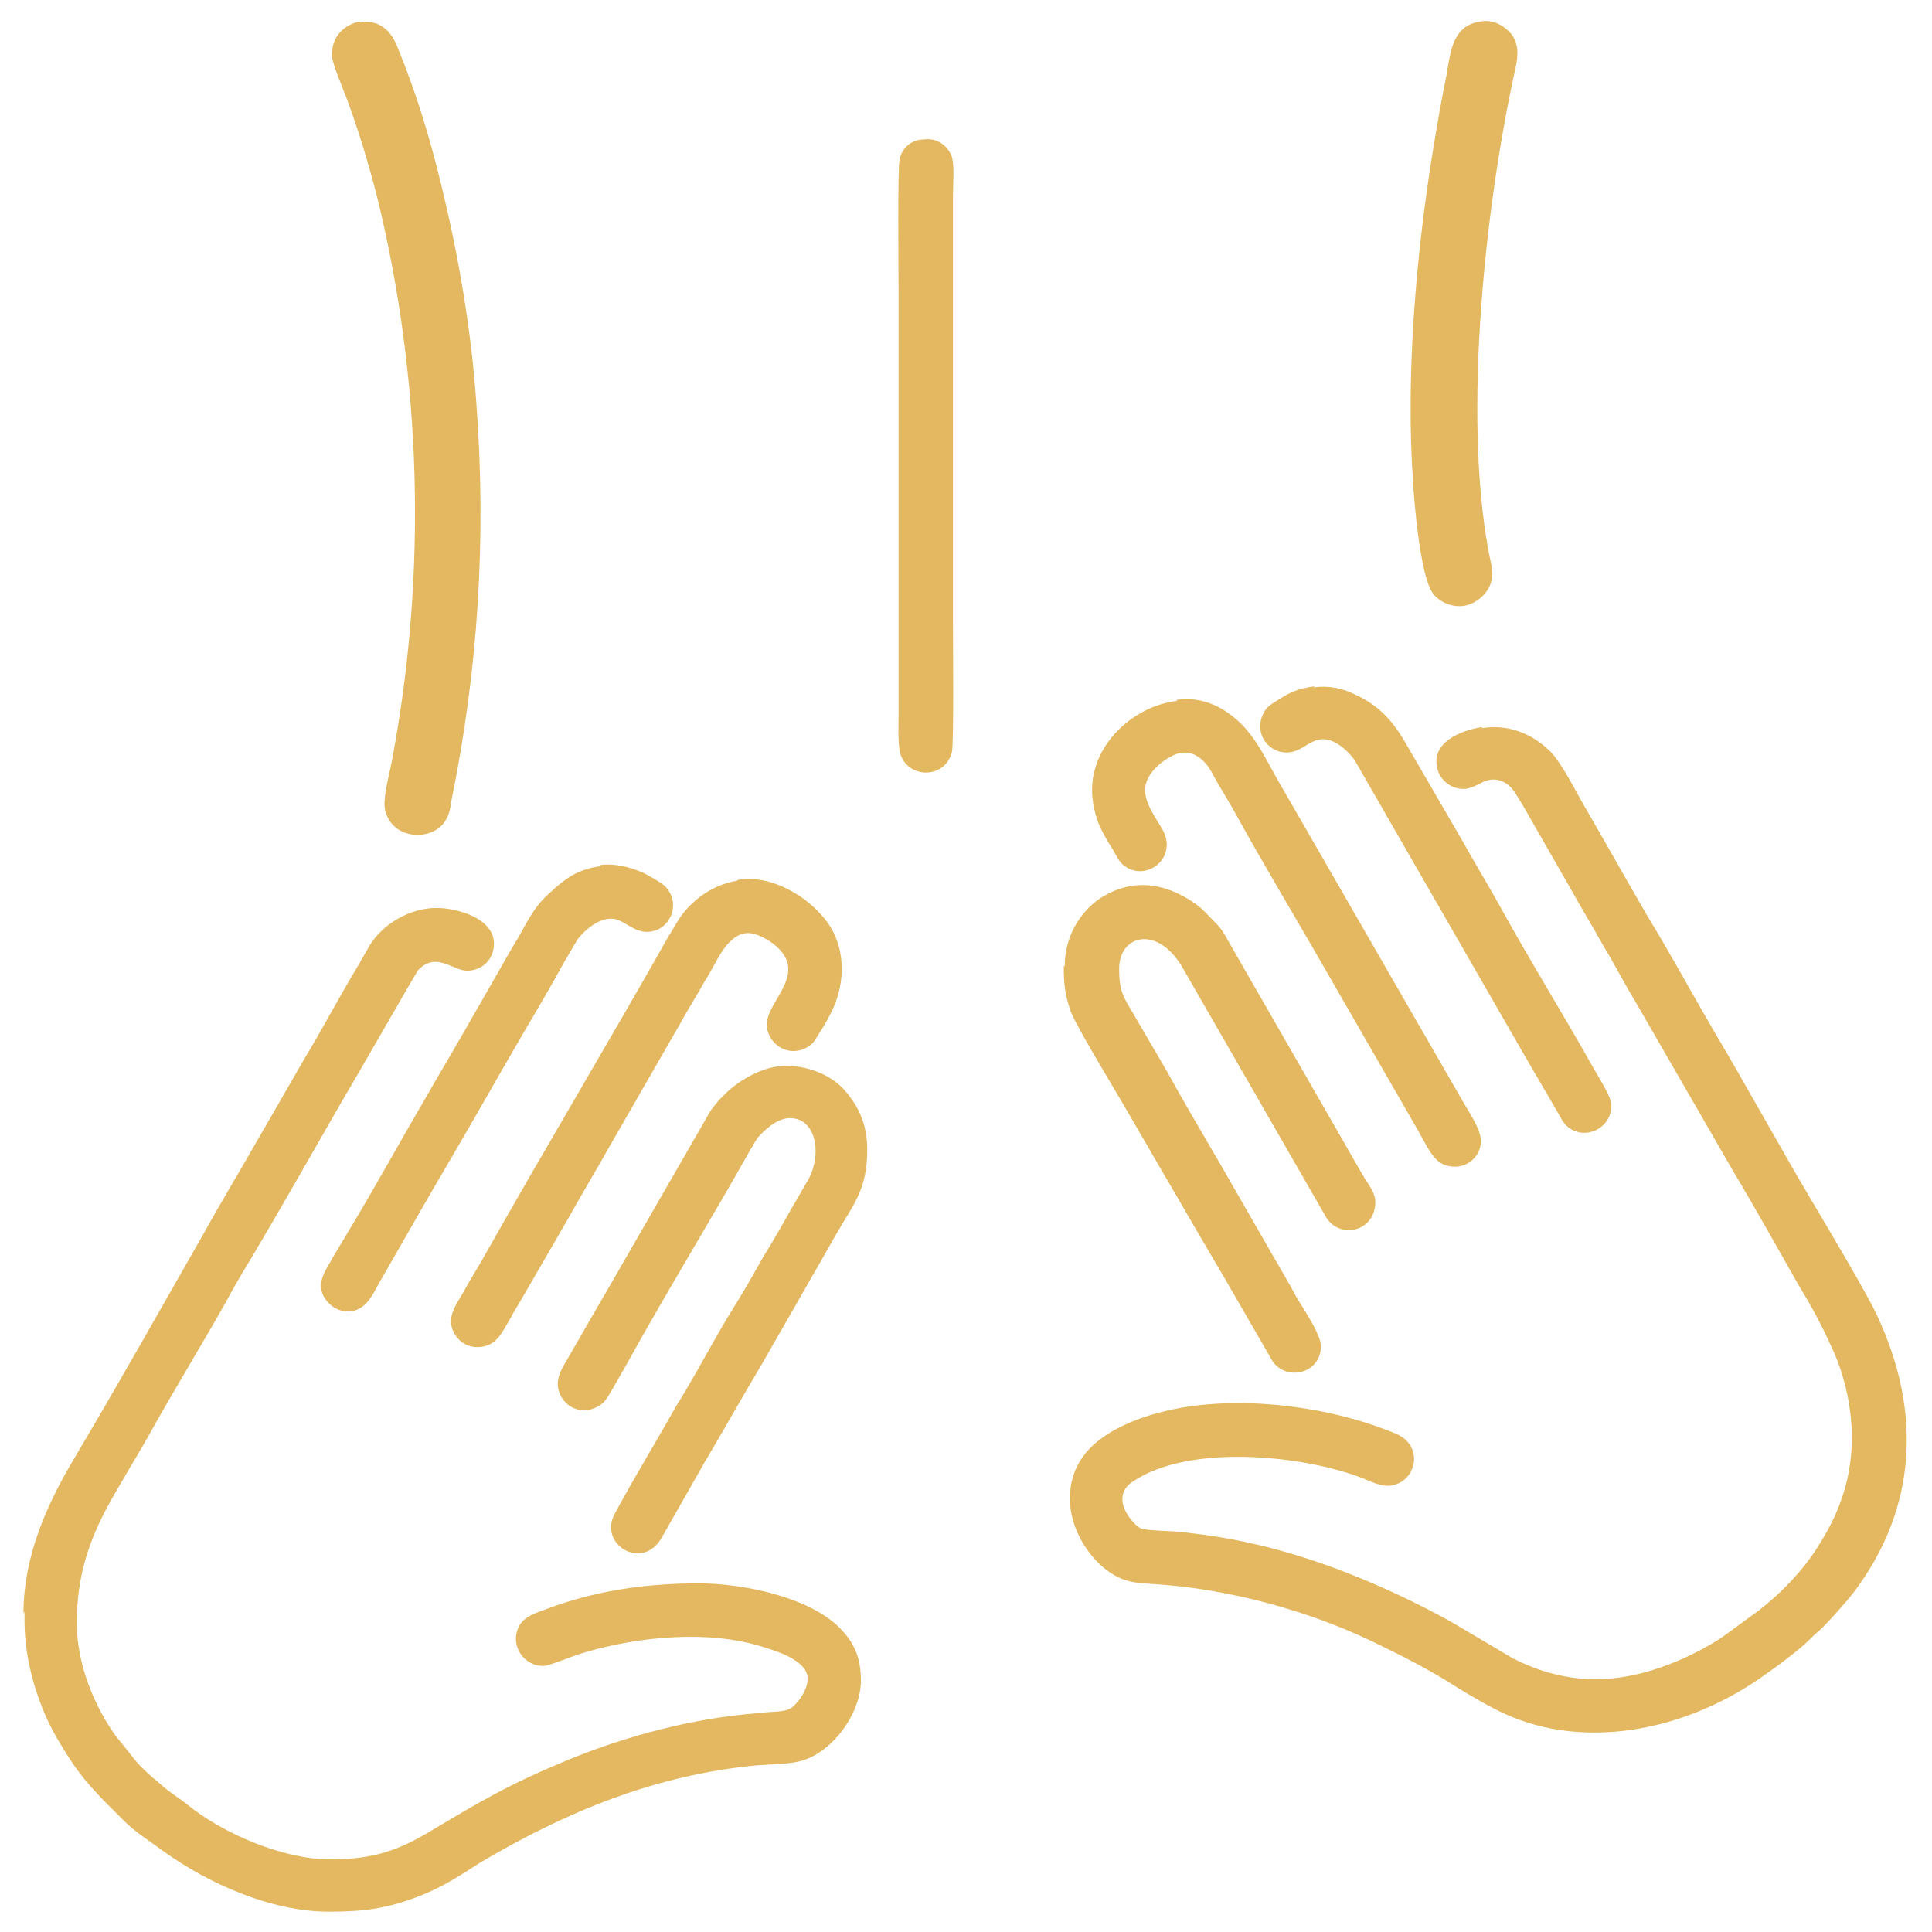 <svg width="46" height="46" viewBox="0 0 46 46" fill="none" xmlns="http://www.w3.org/2000/svg">
<path fill-rule="evenodd" clip-rule="evenodd" d="M35.285 17.312C34.787 17.387 34.016 17.685 34.239 18.358C34.314 18.582 34.563 18.806 34.887 18.781C35.185 18.756 35.36 18.482 35.708 18.582C36.007 18.681 36.082 18.905 36.231 19.129L37.401 21.17C37.65 21.619 37.924 22.067 38.173 22.515C38.446 22.963 38.67 23.411 38.944 23.859L41.284 27.916C41.807 28.788 42.33 29.734 42.828 30.605C43.101 31.053 43.35 31.501 43.574 31.999C44.072 33.02 44.271 34.339 43.898 35.534C43.724 36.106 43.475 36.529 43.201 36.953C42.902 37.401 42.454 37.874 42.056 38.197C42.006 38.247 41.956 38.272 41.907 38.322L40.986 38.994C40.562 39.268 40.065 39.517 39.567 39.691C38.297 40.139 37.177 40.064 36.032 39.492L34.688 38.695C34.264 38.446 33.767 38.197 33.294 37.973C31.75 37.251 30.132 36.704 28.365 36.505C28.041 36.455 27.718 36.455 27.394 36.43C27.17 36.405 27.145 36.405 27.02 36.281C26.722 35.982 26.547 35.534 26.996 35.26C28.315 34.389 30.929 34.638 32.348 35.16C32.572 35.235 32.895 35.434 33.169 35.359C33.742 35.235 33.891 34.413 33.244 34.14C31.651 33.468 29.435 33.194 27.767 33.592C27.22 33.717 26.647 33.941 26.274 34.214C25.9 34.463 25.502 34.911 25.477 35.584C25.427 36.405 26 37.276 26.672 37.575C26.946 37.699 27.244 37.699 27.593 37.724C29.311 37.849 31.128 38.347 32.646 39.069C33.418 39.442 34.016 39.741 34.712 40.189C35.459 40.637 36.032 40.985 36.953 41.16C38.72 41.483 40.537 40.911 41.931 39.94C42.255 39.716 42.902 39.243 43.126 38.994C43.226 38.894 43.301 38.844 43.4 38.745C43.599 38.546 43.973 38.123 44.147 37.899C45.641 35.907 45.765 33.617 44.695 31.327C44.471 30.829 43.475 29.161 43.151 28.613C42.38 27.319 41.583 25.85 40.811 24.556C40.288 23.66 39.791 22.739 39.243 21.843C38.72 20.946 38.222 20.05 37.7 19.154C37.501 18.806 37.152 18.109 36.878 17.86C36.455 17.461 35.907 17.237 35.285 17.337V17.312Z" fill="#E4B860"/>
<path fill-rule="evenodd" clip-rule="evenodd" d="M0.584 38.371V38.62C0.584 39.591 0.932 40.662 1.356 41.383C1.779 42.105 1.978 42.354 2.476 42.877C2.551 42.952 2.625 43.026 2.7 43.101L2.924 43.325C3.073 43.474 3.223 43.599 3.397 43.723L3.92 44.097C4.965 44.844 6.459 45.516 7.828 45.516C8.674 45.516 9.222 45.441 9.994 45.142C10.566 44.918 10.964 44.645 11.437 44.346C13.454 43.151 15.595 42.255 18.034 42.031C18.333 42.006 18.781 42.006 19.055 41.931C19.826 41.732 20.498 40.786 20.498 40.014C20.498 39.492 20.349 39.143 20.05 38.819C19.353 38.048 17.735 37.699 16.64 37.699C15.37 37.699 14.151 37.874 12.981 38.322C12.632 38.446 12.334 38.546 12.284 38.969C12.259 39.342 12.557 39.666 12.931 39.666C13.08 39.666 13.653 39.417 13.927 39.342C15.196 38.969 16.864 38.795 18.183 39.218C18.507 39.317 19.229 39.541 19.229 39.965C19.229 40.238 19.03 40.487 18.905 40.612C18.731 40.786 18.457 40.736 18.084 40.786C16.466 40.91 14.898 41.334 13.454 41.931C12.085 42.504 11.462 42.877 10.292 43.574C9.471 44.072 8.873 44.271 7.853 44.271C6.733 44.271 5.289 43.649 4.442 42.952C4.293 42.827 4.069 42.703 3.82 42.479C3.546 42.255 3.297 42.031 3.098 41.757C2.999 41.632 2.899 41.508 2.775 41.359C2.252 40.637 1.829 39.641 1.829 38.645C1.829 37.6 2.078 36.803 2.501 35.982C2.799 35.409 3.322 34.588 3.646 33.99C4.193 33.019 4.816 31.999 5.363 31.028C5.538 30.704 5.737 30.356 5.936 30.032C6.708 28.738 7.479 27.369 8.226 26.074C8.251 26.049 9.894 23.187 9.944 23.112C10.367 22.639 10.79 23.112 11.114 23.112C11.487 23.112 11.761 22.838 11.761 22.465C11.761 21.867 10.89 21.618 10.392 21.618C9.745 21.618 9.097 22.017 8.799 22.515C8.699 22.689 8.6 22.863 8.5 23.037C8.077 23.734 7.703 24.456 7.28 25.153L6.06 27.269C5.662 27.966 5.239 28.663 4.841 29.385C3.845 31.128 2.824 32.945 1.804 34.662C1.132 35.782 0.559 37.027 0.559 38.421L0.584 38.371Z" fill="#E4B860"/>
<path fill-rule="evenodd" clip-rule="evenodd" d="M8.574 0.509C8.201 0.584 7.902 0.858 7.902 1.306C7.902 1.505 8.176 2.127 8.276 2.401C8.55 3.148 8.774 3.894 8.973 4.666C10.043 8.998 10.168 13.628 9.346 18.034C9.296 18.357 9.097 19.005 9.172 19.303C9.346 19.975 10.193 20.025 10.541 19.627C10.665 19.477 10.715 19.328 10.74 19.104C11.387 15.943 11.586 12.806 11.338 9.545C11.213 7.803 10.914 6.085 10.516 4.442C10.242 3.297 9.894 2.152 9.446 1.082C9.296 0.708 8.998 0.459 8.574 0.534V0.509Z" fill="#E4B860"/>
<path fill-rule="evenodd" clip-rule="evenodd" d="M18.806 26.622C19.453 26.622 19.577 27.518 19.229 28.115C19.104 28.315 19.005 28.514 18.88 28.713C18.656 29.111 18.432 29.509 18.183 29.908C17.959 30.306 17.735 30.704 17.486 31.103C17.237 31.501 17.013 31.899 16.789 32.297C16.565 32.696 16.341 33.094 16.092 33.492C15.644 34.289 15.171 35.061 14.723 35.882C14.599 36.106 14.474 36.305 14.599 36.604C14.773 37.002 15.395 37.201 15.744 36.629L16.764 34.837C17.237 34.04 17.685 33.243 18.158 32.447L19.527 30.057C19.752 29.659 19.976 29.261 20.224 28.862C20.523 28.364 20.648 27.991 20.648 27.369C20.648 26.746 20.424 26.323 20.125 25.975C19.851 25.651 19.328 25.377 18.706 25.377C18.183 25.377 17.636 25.701 17.312 26L17.113 26.199C16.914 26.448 16.939 26.398 16.789 26.672L14.997 29.783C14.499 30.654 14.001 31.501 13.503 32.372C13.404 32.546 13.279 32.721 13.279 32.97C13.304 33.418 13.777 33.741 14.225 33.492C14.424 33.393 14.474 33.243 14.599 33.044C14.698 32.87 14.798 32.696 14.897 32.522C15.669 31.128 16.491 29.758 17.287 28.389C17.486 28.041 17.685 27.692 17.884 27.344C17.934 27.269 17.984 27.169 18.034 27.095C18.208 26.896 18.507 26.622 18.806 26.622Z" fill="#E4B860"/>
<path fill-rule="evenodd" clip-rule="evenodd" d="M25.328 23.012C25.328 23.411 25.352 23.66 25.477 24.033C25.552 24.307 26.398 25.701 26.572 26C27.07 26.846 27.568 27.717 28.066 28.564C28.564 29.435 29.062 30.256 29.559 31.128L30.306 32.422C30.655 32.895 31.451 32.696 31.451 32.049C31.451 31.775 31.028 31.152 30.879 30.904C30.68 30.53 30.456 30.157 30.256 29.808L29.012 27.643C28.589 26.921 28.165 26.199 27.767 25.477L26.821 23.859C26.672 23.585 26.647 23.386 26.647 23.062C26.647 22.266 27.543 22.017 28.141 23.012L31.277 28.464C31.377 28.638 31.476 28.812 31.576 28.987C31.899 29.509 32.746 29.335 32.746 28.613C32.746 28.414 32.596 28.215 32.497 28.066L29.236 22.39C29.186 22.291 29.136 22.216 29.087 22.141C29.037 22.067 28.937 21.967 28.887 21.917C28.738 21.768 28.638 21.643 28.464 21.519C27.717 20.996 26.921 20.896 26.149 21.419C25.701 21.743 25.352 22.316 25.352 22.988L25.328 23.012Z" fill="#E4B860"/>
<path fill-rule="evenodd" clip-rule="evenodd" d="M35.26 0.509C34.563 0.609 34.538 1.256 34.438 1.804C34.314 2.401 34.215 2.998 34.115 3.596C33.717 6.06 33.468 8.923 33.642 11.437C33.667 11.935 33.816 13.727 34.115 14.126C34.239 14.3 34.538 14.474 34.862 14.424C35.136 14.374 35.36 14.175 35.459 13.976C35.608 13.653 35.484 13.404 35.434 13.08C34.837 9.819 35.36 4.89 36.081 1.629C36.156 1.306 36.156 1.032 35.982 0.808C35.833 0.634 35.584 0.459 35.26 0.509Z" fill="#E4B860"/>
<path fill-rule="evenodd" clip-rule="evenodd" d="M28.016 16.689C26.946 16.814 25.826 17.835 26.025 19.104C26.099 19.577 26.249 19.826 26.448 20.15C26.547 20.299 26.622 20.498 26.747 20.598C27.269 21.021 28.041 20.448 27.692 19.776C27.543 19.502 27.22 19.104 27.269 18.731C27.319 18.382 27.692 18.084 27.991 17.959C28.414 17.81 28.713 18.108 28.887 18.457C29.062 18.78 29.261 19.079 29.435 19.403C30.107 20.623 30.904 21.942 31.601 23.162L33.766 26.921C33.965 27.269 34.115 27.642 34.414 27.742C34.862 27.891 35.26 27.568 35.26 27.169C35.26 26.871 34.936 26.423 34.787 26.149L30.456 18.631C30.082 17.984 29.833 17.362 29.186 16.938C28.887 16.739 28.464 16.59 28.016 16.665V16.689Z" fill="#E4B860"/>
<path fill-rule="evenodd" clip-rule="evenodd" d="M17.536 20.971C16.964 21.071 16.491 21.419 16.192 21.843C16.092 21.992 16.018 22.141 15.918 22.291C14.499 24.805 13.006 27.294 11.587 29.808C11.412 30.132 11.213 30.431 11.039 30.754C10.865 31.078 10.566 31.401 10.865 31.825C10.964 31.949 11.114 32.074 11.363 32.074C11.836 32.074 11.96 31.7 12.159 31.377C12.234 31.227 12.334 31.078 12.433 30.904L13.528 29.012C13.877 28.389 14.25 27.767 14.599 27.145L16.217 24.332C16.391 24.008 16.59 23.709 16.765 23.386C16.864 23.237 16.939 23.087 17.038 22.913C17.188 22.639 17.437 22.216 17.81 22.216C18.009 22.216 18.208 22.34 18.333 22.415C19.378 23.137 18.208 23.834 18.258 24.431C18.283 24.805 18.681 25.153 19.129 24.979C19.353 24.88 19.378 24.805 19.503 24.606C19.602 24.456 19.702 24.282 19.777 24.133C20.175 23.361 20.125 22.465 19.627 21.867C19.478 21.693 19.428 21.643 19.254 21.494C18.831 21.146 18.183 20.847 17.586 20.946L17.536 20.971Z" fill="#E4B860"/>
<path fill-rule="evenodd" clip-rule="evenodd" d="M21.942 3.322C21.668 3.347 21.469 3.546 21.419 3.795C21.369 3.994 21.394 6.533 21.394 6.857V17.063C21.394 17.337 21.369 17.835 21.469 18.034C21.718 18.556 22.515 18.507 22.664 17.909C22.714 17.735 22.689 15.146 22.689 14.847V4.641C22.689 4.367 22.739 3.87 22.639 3.67C22.54 3.471 22.315 3.272 21.992 3.322H21.942Z" fill="#E4B860"/>
<path fill-rule="evenodd" clip-rule="evenodd" d="M31.302 16.341C30.904 16.391 30.704 16.49 30.431 16.665C30.306 16.739 30.182 16.814 30.107 16.939C29.808 17.436 30.206 17.984 30.729 17.909C31.053 17.86 31.252 17.536 31.601 17.611C31.874 17.66 32.173 17.959 32.273 18.133L36.255 25.054C36.554 25.576 36.853 26.074 37.152 26.597C37.226 26.746 37.301 26.821 37.425 26.896C37.874 27.145 38.471 26.746 38.346 26.199C38.297 26.024 38.023 25.576 37.923 25.402C37.226 24.157 36.405 22.838 35.708 21.569C35.434 21.071 35.111 20.548 34.837 20.05L33.492 17.735C33.194 17.212 32.87 16.814 32.273 16.54C31.974 16.391 31.65 16.316 31.277 16.366L31.302 16.341Z" fill="#E4B860"/>
<path fill-rule="evenodd" clip-rule="evenodd" d="M14.3 20.623C13.752 20.697 13.454 20.921 13.105 21.245C12.732 21.569 12.582 21.892 12.358 22.291C12.209 22.54 12.06 22.788 11.91 23.062L11.039 24.581C10.74 25.103 10.442 25.601 10.143 26.124C9.545 27.145 8.973 28.19 8.375 29.186C8.226 29.435 8.077 29.684 7.927 29.933C7.803 30.182 7.554 30.456 7.678 30.804C7.778 31.053 8.077 31.302 8.45 31.202C8.749 31.103 8.873 30.829 9.023 30.555C9.595 29.559 10.217 28.464 10.79 27.493C11.387 26.473 11.96 25.452 12.557 24.431C12.856 23.933 13.155 23.411 13.429 22.913L13.752 22.365C13.927 22.141 14.35 21.743 14.748 21.917C15.022 22.042 15.246 22.291 15.644 22.141C16.092 21.942 16.192 21.295 15.694 20.996C15.569 20.921 15.445 20.847 15.296 20.772C14.997 20.648 14.649 20.548 14.275 20.598L14.3 20.623Z" fill="#E4B860"/>
</svg>
